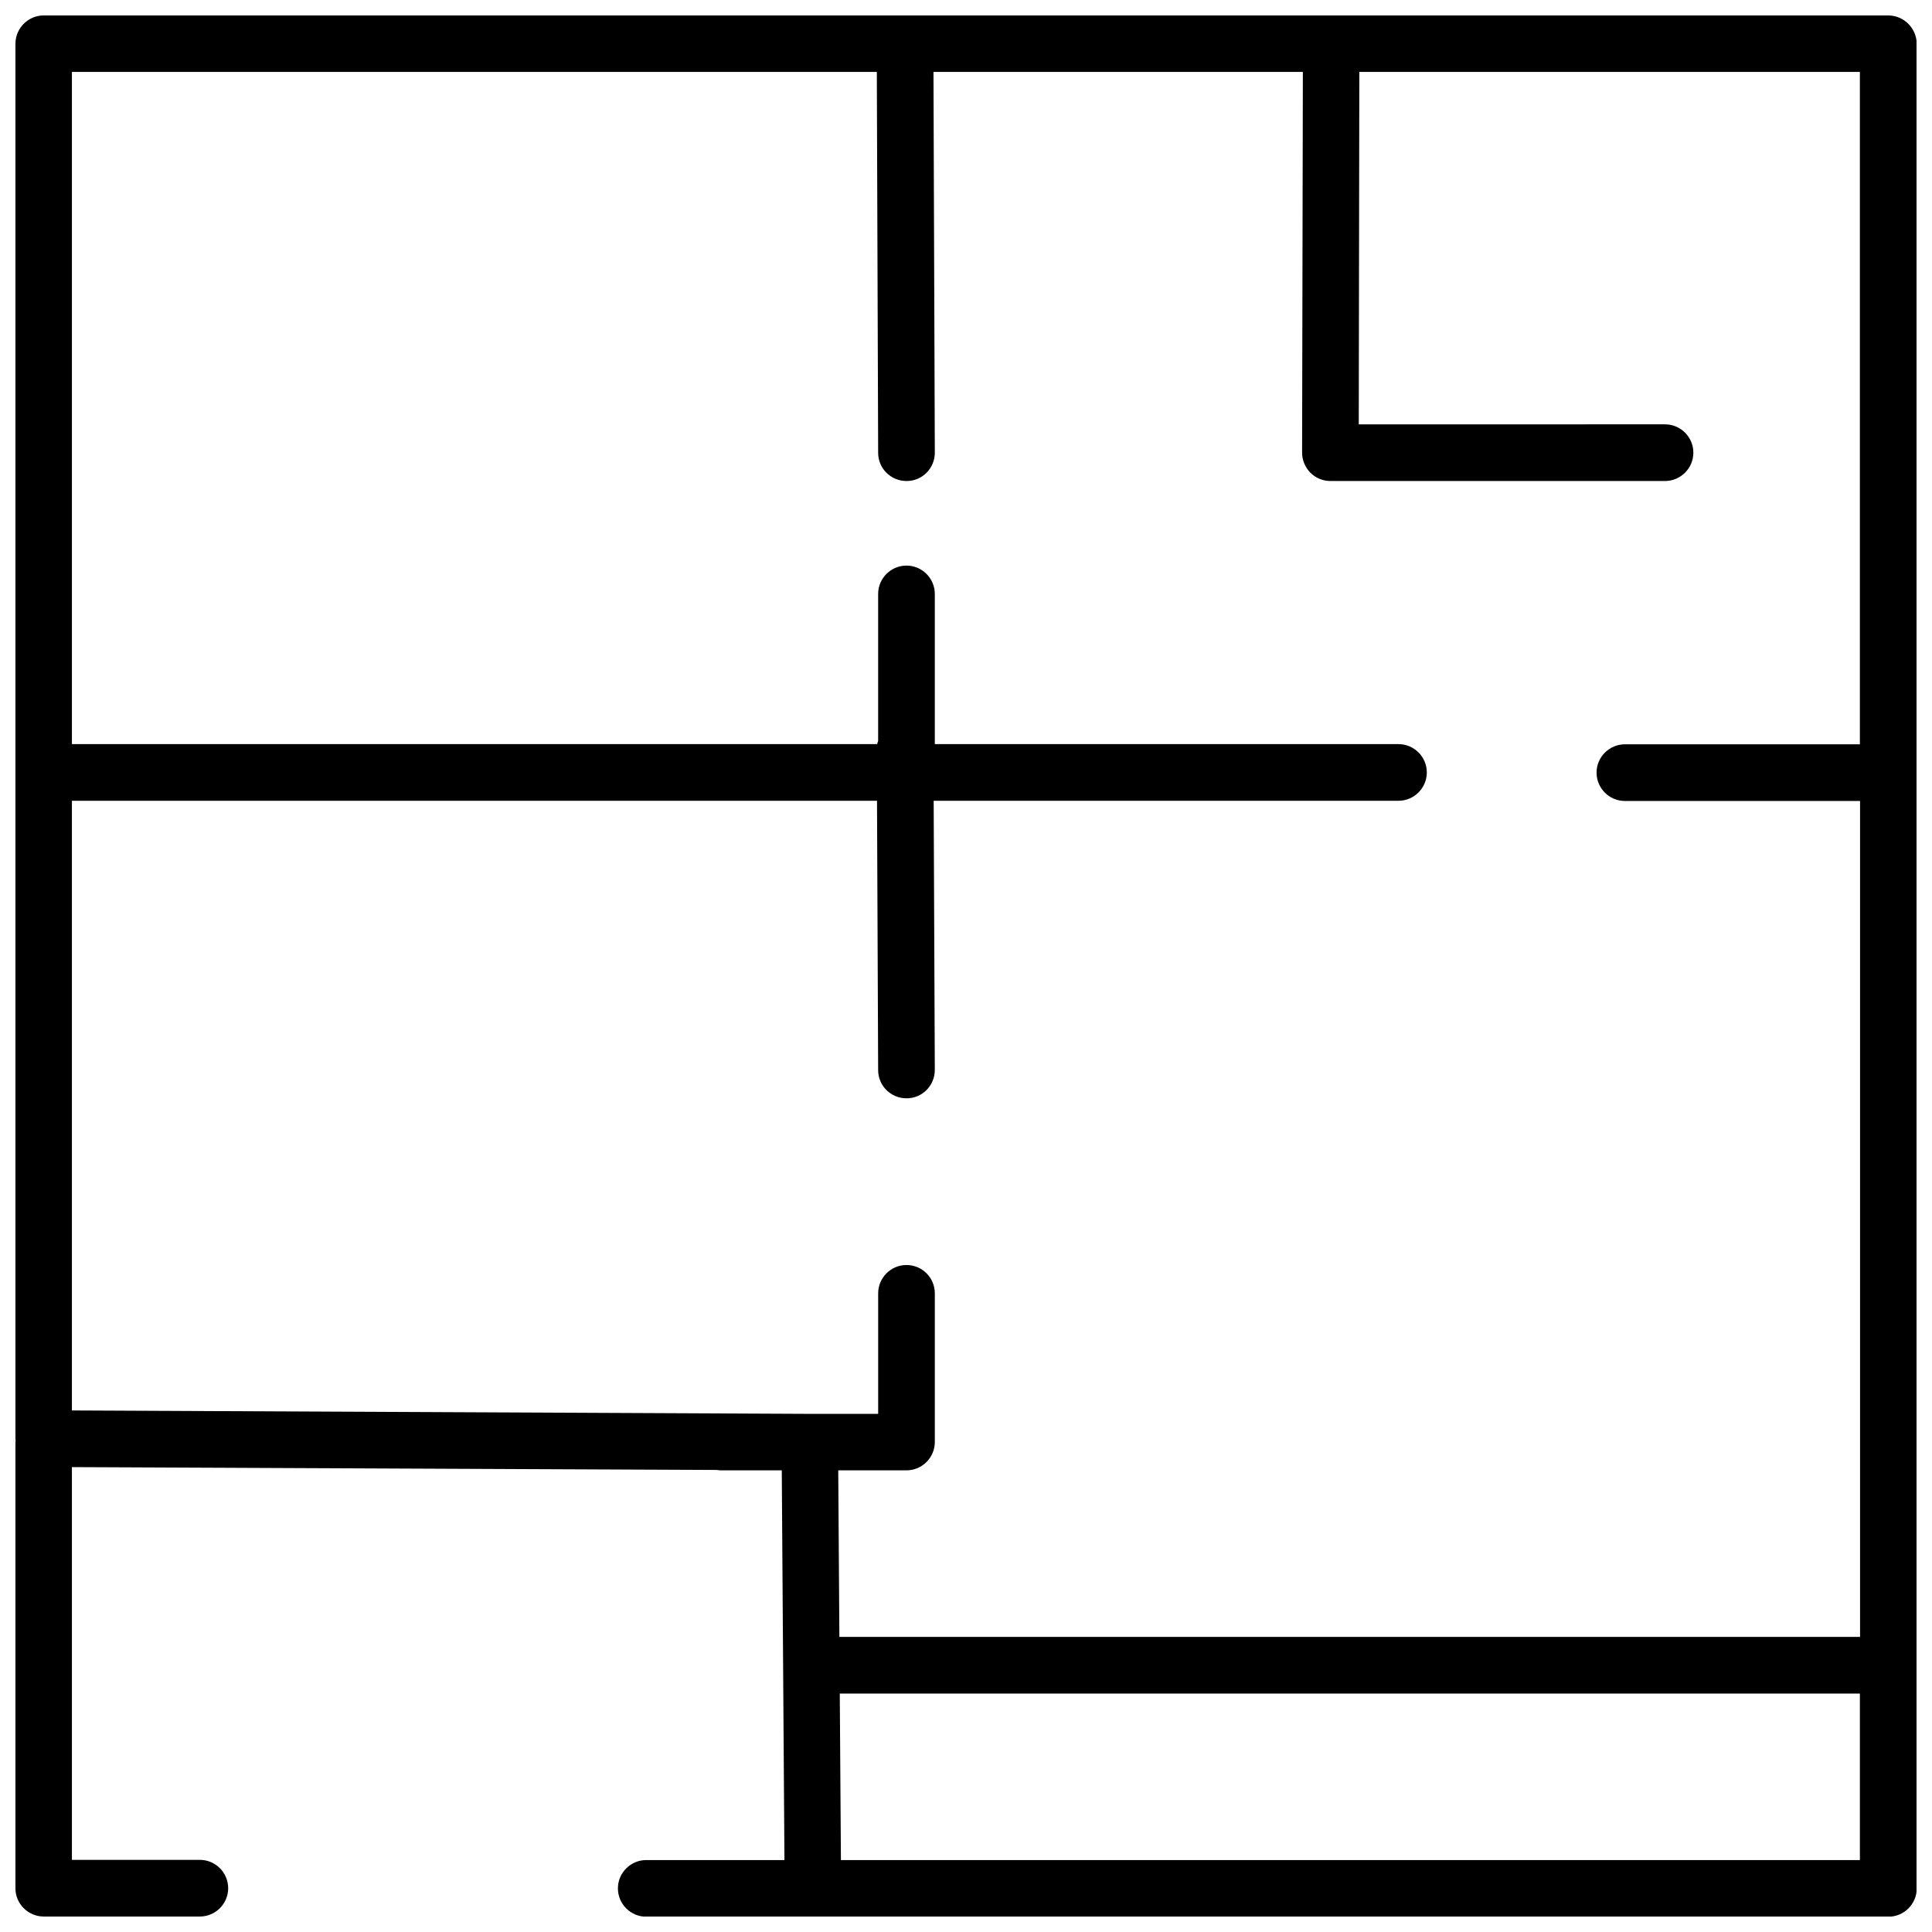 <?xml version="1.0" encoding="UTF-8"?>
<!-- Uploaded to: SVG Repo, www.svgrepo.com, Generator: SVG Repo Mixer Tools -->
<svg width="800px" height="800px" version="1.1" viewBox="144 144 512 512" xmlns="http://www.w3.org/2000/svg">
 <defs>
  <clipPath id="a">
   <path d="m148.09 148.09h503.81v503.81h-503.81z"/>
  </clipPath>
 </defs>
 <g clip-path="url(#a)">
  <path d="m644.4 148.09h-488.8c-4.133 0-7.508 3.375-7.508 7.508v369.7c0 0.152 0.051 0.301 0.051 0.453s-0.051 0.301-0.051 0.453v118.24c0 4.082 3.375 7.457 7.508 7.457h41.363c4.133 0 7.508-3.375 7.508-7.508 0-4.133-3.375-7.508-7.508-7.508l-33.906 0.004v-104.09l170.89 0.754c0.352 0.051 0.707 0.102 1.059 0.102h16.172l0.707 103.28h-36.625c-4.133 0-7.508 3.375-7.508 7.508 0 4.133 3.375 7.508 7.508 7.508h329.19c4.133 0 7.508-3.375 7.508-7.508l-0.004-488.84c-0.051-4.133-3.426-7.508-7.555-7.508zm-260.17 331.15c-4.133 0-7.508 3.375-7.508 7.508v31.941h-18.086l-195.58-0.906v-161.57h213.36l0.301 71.391c0 4.133 3.375 7.457 7.508 7.457h0.051c4.133 0 7.457-3.375 7.457-7.508l-0.301-71.34h123.18c4.133 0 7.508-3.375 7.508-7.508 0-4.133-3.375-7.508-7.508-7.508h-122.88v-39.801c0-4.133-3.375-7.508-7.508-7.508-4.133 0-7.508 3.375-7.508 7.508v38.945c-0.102 0.301-0.203 0.555-0.25 0.855h-213.41v-178.14h213.31l0.352 100.96c0 4.133 3.375 7.457 7.508 7.457h0.051c4.133 0 7.457-3.375 7.457-7.508l-0.355-100.91h97.891l-0.203 100.91c0 1.965 0.805 3.879 2.168 5.289 1.41 1.41 3.324 2.215 5.289 2.215h88.723c4.133 0 7.508-3.375 7.508-7.508 0-4.133-3.375-7.508-7.508-7.508l-81.164 0.008 0.152-93.406h132.65v178.2l-62.273-0.004c-4.133 0-7.508 3.375-7.508 7.508 0 4.133 3.375 7.508 7.508 7.508h62.32v221.52h-270.49l-0.301-44.133h18.086c4.133 0 7.508-3.375 7.508-7.508v-39.398c-0.004-4.18-3.379-7.508-7.508-7.508zm-0.402 157.7h-16.977l-0.301-44.133h270.34v44.133z"/>
 </g>
</svg>